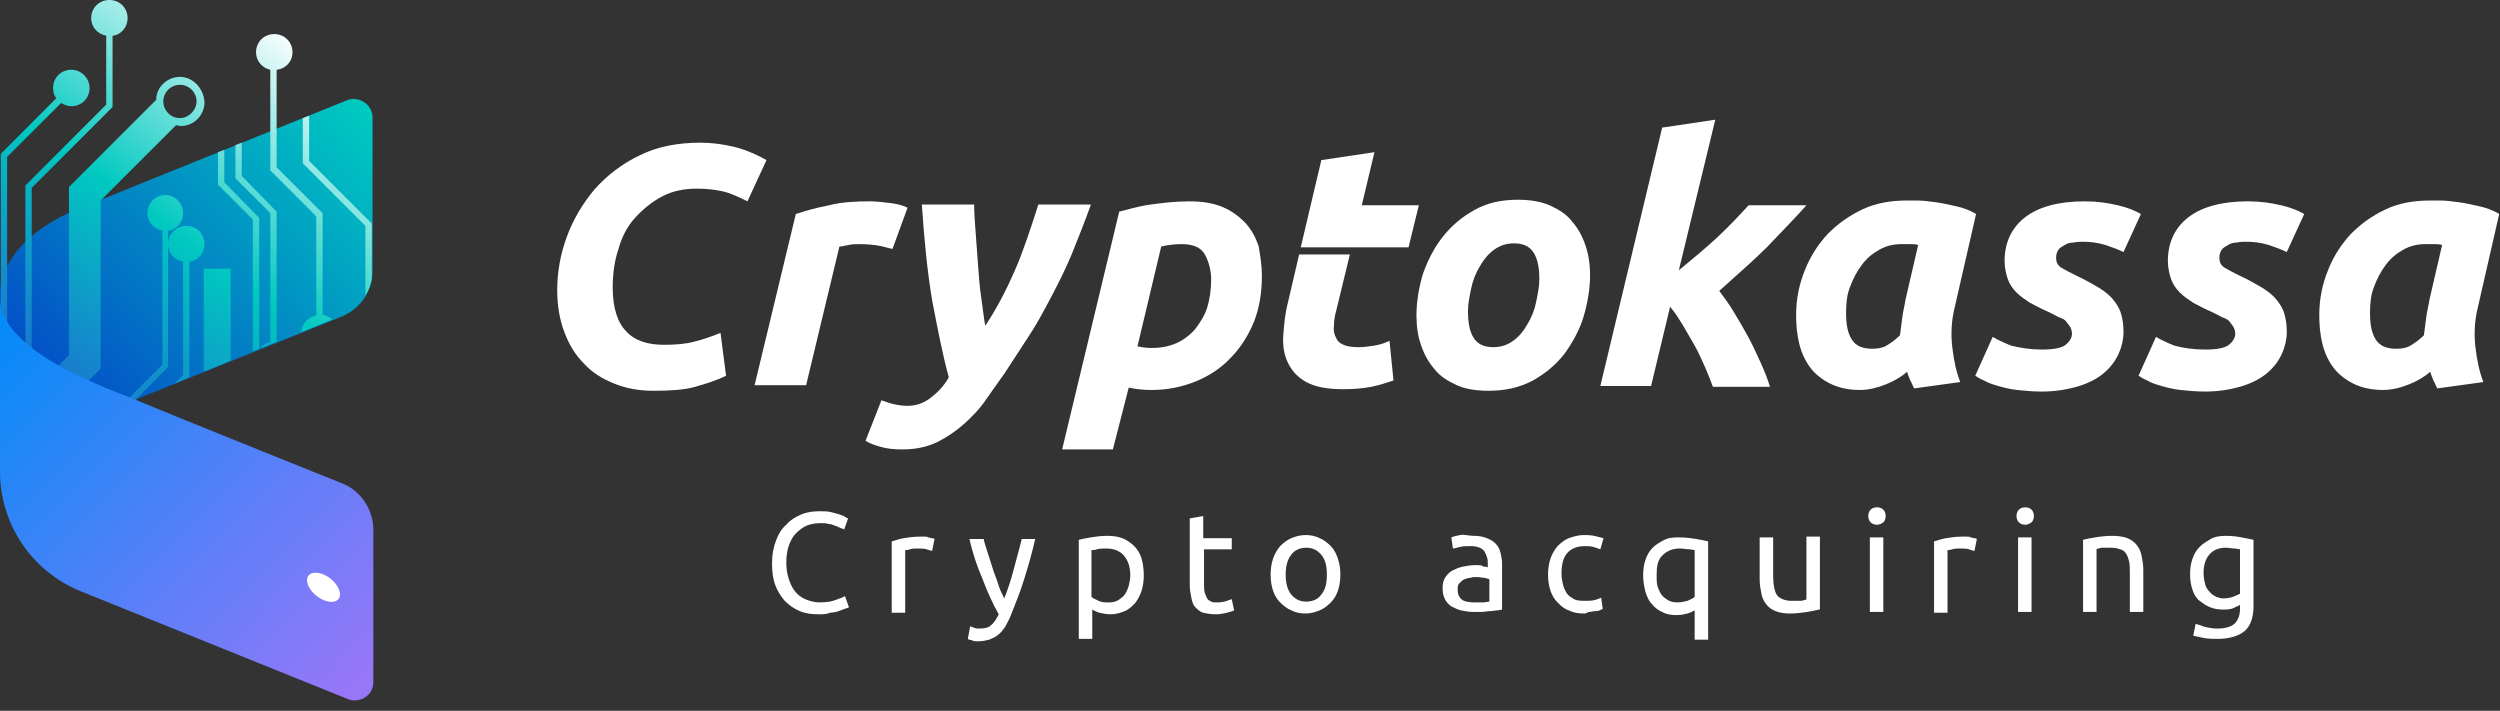 <svg width="204" height="58" viewBox="0 0 204 58" fill="none" xmlns="http://www.w3.org/2000/svg">
<rect x="0" y="0" width="204" height="58" fill="#333333" stroke="none"/>
<path d="M59.247 30.658C58.471 31.046 57.63 31.305 56.724 31.564C55.819 31.822 54.654 31.887 53.296 31.887C52.132 31.887 51.097 31.693 50.127 31.305C49.157 30.917 48.316 30.399 47.669 29.688C46.958 28.976 46.44 28.135 46.052 27.101C45.664 26.066 45.47 24.966 45.47 23.672C45.47 22.185 45.729 20.762 46.246 19.339C46.764 17.916 47.54 16.622 48.51 15.458C49.48 14.359 50.709 13.388 52.197 12.677C53.62 11.966 55.301 11.642 57.177 11.642C58.082 11.642 58.988 11.771 59.829 11.966C60.67 12.159 61.64 12.548 62.545 13.065L60.993 16.428C60.217 16.04 59.505 15.717 58.859 15.588C58.212 15.458 57.565 15.393 56.853 15.393C55.819 15.393 54.848 15.588 54.008 16.04C53.167 16.493 52.455 17.075 51.809 17.787C51.162 18.498 50.709 19.404 50.45 20.374C50.127 21.344 49.998 22.379 49.998 23.479C49.998 25.096 50.386 26.324 51.097 27.036C51.809 27.812 52.843 28.135 54.202 28.135C55.107 28.135 55.948 28.071 56.66 27.877C57.436 27.683 58.147 27.424 58.794 27.165L59.247 30.658Z" fill="white"/>
<path d="M72.829 20.309C72.441 20.245 72.118 20.116 71.73 20.051C71.342 19.986 70.824 19.921 70.113 19.921C69.854 19.921 69.531 19.921 69.272 19.986C68.949 20.051 68.69 20.116 68.496 20.116L65.779 31.434H61.575L64.939 17.464C65.715 17.205 66.62 16.946 67.655 16.752C68.625 16.493 69.79 16.429 71.018 16.429C71.471 16.429 71.989 16.493 72.571 16.558C73.153 16.623 73.67 16.752 74.058 16.946L72.829 20.309Z" fill="white"/>
<path d="M88.999 16.752C88.482 18.175 87.965 19.469 87.447 20.762C86.93 21.991 86.347 23.155 85.765 24.255C85.183 25.355 84.601 26.454 83.954 27.424C83.308 28.395 82.661 29.429 82.014 30.4C81.496 31.111 80.979 31.887 80.462 32.599C79.944 33.375 79.297 34.022 78.651 34.604C78.004 35.186 77.228 35.703 76.451 36.091C75.611 36.48 74.705 36.673 73.606 36.673C72.959 36.673 72.377 36.609 71.924 36.48C71.471 36.35 71.018 36.221 70.63 35.962L71.924 32.663C72.312 32.793 72.635 32.922 72.959 32.987C73.282 33.051 73.606 33.116 74.058 33.116C74.705 33.116 75.352 32.922 75.934 32.469C76.516 32.017 77.034 31.499 77.422 30.788C76.904 28.912 76.516 26.842 76.063 24.514C75.675 22.185 75.417 19.598 75.223 16.688H79.491C79.491 17.399 79.556 18.24 79.621 19.081C79.686 19.922 79.75 20.827 79.815 21.733C79.879 22.638 79.944 23.479 80.074 24.32C80.203 25.16 80.268 25.937 80.397 26.584C81.302 25.225 82.079 23.738 82.79 22.121C83.502 20.504 84.084 18.693 84.731 16.688H88.999V16.752Z" fill="white"/>
<path d="M102.97 22.509C102.97 23.867 102.776 25.096 102.323 26.26C101.871 27.36 101.224 28.395 100.448 29.171C99.671 30.012 98.701 30.658 97.602 31.111C96.502 31.564 95.273 31.823 93.98 31.823C93.333 31.823 92.686 31.758 92.104 31.628L90.81 36.673H86.671L91.328 17.27C92.104 17.076 92.945 16.817 93.915 16.687C94.885 16.558 95.92 16.429 97.02 16.429C98.055 16.429 98.96 16.558 99.736 16.881C100.512 17.205 101.094 17.658 101.612 18.175C102.129 18.757 102.453 19.339 102.711 20.116C102.841 20.892 102.97 21.668 102.97 22.509ZM92.816 28.265C93.139 28.33 93.527 28.395 93.98 28.395C94.691 28.395 95.403 28.265 95.985 28.006C96.567 27.748 97.084 27.36 97.537 26.842C97.925 26.325 98.313 25.743 98.507 25.096C98.701 24.449 98.831 23.673 98.831 22.832C98.831 22.056 98.637 21.344 98.313 20.762C97.99 20.18 97.343 19.921 96.438 19.921C95.855 19.921 95.273 19.986 94.756 20.116L92.816 28.265Z" fill="white"/>
<path d="M111.12 16.752L112.155 12.418L107.821 13.065L106.14 20.18H114.095H114.936L115.777 16.752H111.12ZM112.155 28.2C111.702 28.265 111.314 28.33 110.861 28.33C110.344 28.33 109.891 28.265 109.632 28.136C109.309 28.006 109.115 27.812 108.985 27.489C108.856 27.23 108.791 26.907 108.856 26.519C108.856 26.131 108.921 25.742 109.05 25.29L110.15 20.762H106.01L105.105 24.643C104.846 25.613 104.781 26.519 104.717 27.36C104.652 28.2 104.781 28.977 105.105 29.623C105.428 30.27 105.881 30.788 106.592 31.176C107.304 31.564 108.274 31.758 109.568 31.758C110.473 31.758 111.249 31.693 111.896 31.564C112.543 31.434 113.125 31.24 113.707 31.046L113.384 27.812C112.996 28.006 112.543 28.136 112.155 28.2Z" fill="white"/>
<path d="M121.469 31.887C120.498 31.887 119.593 31.758 118.881 31.434C118.17 31.111 117.523 30.723 117.07 30.141C116.618 29.623 116.23 28.977 115.971 28.2C115.712 27.489 115.583 26.648 115.583 25.743C115.583 24.643 115.777 23.479 116.1 22.379C116.488 21.28 117.006 20.245 117.717 19.339C118.429 18.434 119.27 17.722 120.304 17.14C121.339 16.558 122.504 16.299 123.862 16.299C124.832 16.299 125.673 16.429 126.449 16.752C127.16 17.076 127.807 17.464 128.26 18.046C128.713 18.563 129.101 19.21 129.36 19.986C129.618 20.698 129.748 21.538 129.748 22.444C129.748 23.544 129.554 24.708 129.23 25.807C128.907 26.907 128.325 27.942 127.678 28.847C126.966 29.753 126.126 30.464 125.091 31.046C123.991 31.628 122.827 31.887 121.469 31.887ZM123.538 19.857C122.892 19.857 122.374 20.051 121.921 20.374C121.469 20.698 121.081 21.15 120.757 21.732C120.434 22.25 120.175 22.897 120.046 23.544C119.916 24.19 119.787 24.772 119.787 25.355C119.787 26.325 119.916 27.036 120.24 27.554C120.563 28.071 121.081 28.33 121.857 28.33C122.503 28.33 123.021 28.136 123.474 27.812C123.926 27.489 124.315 27.036 124.638 26.454C124.961 25.937 125.22 25.29 125.349 24.643C125.479 23.996 125.608 23.414 125.608 22.832C125.608 21.862 125.479 21.15 125.155 20.633C124.832 20.115 124.315 19.857 123.538 19.857Z" fill="white"/>
<path d="M136.992 22.056C138.091 21.15 139.191 20.245 140.161 19.339C141.131 18.434 141.972 17.528 142.684 16.752H147.405C146.37 17.916 145.271 19.016 144.171 20.18C143.072 21.28 141.713 22.444 140.29 23.737C140.678 24.255 141.067 24.772 141.455 25.419C141.843 26.066 142.231 26.713 142.619 27.424C143.007 28.136 143.33 28.847 143.654 29.559C143.977 30.27 144.236 30.917 144.43 31.564H139.773C139.579 31.046 139.385 30.529 139.126 29.947C138.867 29.365 138.609 28.782 138.285 28.2C137.962 27.618 137.639 27.101 137.315 26.519C136.992 26.001 136.668 25.484 136.28 25.031L134.728 31.499H130.588L135.633 10.413L139.967 9.767L136.992 22.056Z" fill="white"/>
<path d="M159.5 25.096C159.242 26.13 159.177 27.23 159.306 28.329C159.436 29.429 159.63 30.335 159.953 31.175L156.202 31.693C156.072 31.499 156.008 31.24 155.878 31.046C155.814 30.852 155.684 30.593 155.62 30.335C155.102 30.787 154.52 31.111 153.873 31.369C153.226 31.628 152.515 31.822 151.739 31.822C150.833 31.822 149.992 31.628 149.346 31.305C148.699 30.981 148.117 30.529 147.729 30.011C147.341 29.494 147.017 28.847 146.823 28.071C146.629 27.295 146.564 26.518 146.564 25.678C146.564 24.384 146.823 23.155 147.276 22.056C147.729 20.891 148.375 19.921 149.152 19.08C149.992 18.239 150.898 17.593 151.997 17.075C153.097 16.558 154.326 16.364 155.555 16.364C155.749 16.364 156.008 16.364 156.46 16.364C156.913 16.364 157.366 16.428 157.883 16.493C158.401 16.558 158.983 16.687 159.565 16.817C160.147 16.946 160.729 17.14 161.247 17.463L159.5 25.096ZM156.525 19.986C156.266 19.921 156.072 19.921 155.878 19.921C155.684 19.921 155.426 19.921 155.167 19.921C154.52 19.921 153.938 20.05 153.356 20.374C152.774 20.697 152.321 21.085 151.933 21.603C151.545 22.12 151.221 22.702 150.963 23.414C150.704 24.061 150.639 24.772 150.639 25.548C150.639 26.454 150.769 27.165 151.092 27.683C151.415 28.2 151.933 28.459 152.774 28.459C153.226 28.459 153.614 28.394 153.938 28.2C154.261 28.006 154.649 27.747 155.037 27.359C155.102 26.907 155.167 26.389 155.231 25.872C155.296 25.354 155.426 24.901 155.49 24.449L156.525 19.986Z" fill="white"/>
<path d="M166.615 28.524C167.585 28.524 168.232 28.395 168.556 28.136C168.879 27.877 169.073 27.554 169.073 27.23C169.073 27.036 169.008 26.842 168.944 26.713C168.879 26.583 168.75 26.454 168.62 26.26C168.491 26.066 168.297 26.001 167.973 25.872C167.715 25.743 167.391 25.549 166.939 25.355C166.486 25.16 166.033 24.902 165.645 24.708C165.257 24.449 164.869 24.19 164.545 23.867C164.222 23.544 163.963 23.155 163.834 22.767C163.705 22.379 163.575 21.862 163.575 21.28C163.575 19.792 164.157 18.563 165.257 17.722C166.356 16.881 167.973 16.429 170.108 16.429C171.143 16.429 171.984 16.558 172.824 16.752C173.665 16.946 174.247 17.205 174.7 17.464L173.277 20.568C172.889 20.374 172.372 20.18 171.789 19.986C171.143 19.792 170.561 19.727 169.978 19.727C169.72 19.727 169.461 19.727 169.202 19.792C168.944 19.792 168.685 19.857 168.491 19.986C168.297 20.116 168.103 20.18 167.973 20.374C167.844 20.568 167.779 20.762 167.779 21.021C167.779 21.409 167.909 21.668 168.232 21.862C168.556 22.056 168.944 22.25 169.461 22.509C170.172 22.832 170.819 23.22 171.272 23.479C171.789 23.802 172.178 24.126 172.436 24.449C172.695 24.772 172.954 25.16 173.083 25.613C173.212 26.066 173.277 26.519 173.277 27.101C173.277 27.683 173.148 28.265 172.889 28.847C172.63 29.429 172.242 29.947 171.725 30.399C171.207 30.852 170.496 31.24 169.655 31.499C168.814 31.758 167.779 31.952 166.615 31.952C165.904 31.952 165.257 31.887 164.61 31.823C164.028 31.758 163.51 31.628 163.058 31.499C162.605 31.37 162.217 31.24 161.893 31.046C161.57 30.917 161.376 30.788 161.182 30.658L162.605 27.489C162.928 27.683 163.446 27.942 164.093 28.2C164.869 28.395 165.71 28.524 166.615 28.524Z" fill="white"/>
<path d="M179.939 28.524C180.909 28.524 181.556 28.395 181.879 28.136C182.203 27.877 182.397 27.554 182.397 27.23C182.397 27.036 182.332 26.842 182.268 26.713C182.203 26.583 182.074 26.454 181.944 26.26C181.815 26.066 181.621 26.001 181.297 25.872C181.039 25.743 180.715 25.549 180.262 25.355C179.81 25.16 179.357 24.902 178.969 24.708C178.581 24.449 178.193 24.19 177.869 23.867C177.546 23.544 177.287 23.155 177.158 22.767C177.028 22.379 176.899 21.862 176.899 21.28C176.899 19.792 177.481 18.563 178.581 17.722C179.68 16.881 181.297 16.429 183.432 16.429C184.467 16.429 185.308 16.558 186.148 16.752C186.989 16.946 187.571 17.205 188.024 17.464L186.601 20.568C186.213 20.374 185.696 20.18 185.113 19.986C184.467 19.792 183.885 19.727 183.302 19.727C183.044 19.727 182.785 19.727 182.526 19.792C182.268 19.792 182.009 19.857 181.815 19.986C181.621 20.116 181.427 20.18 181.297 20.374C181.168 20.568 181.103 20.762 181.103 21.021C181.103 21.409 181.233 21.668 181.556 21.862C181.879 22.056 182.268 22.25 182.785 22.509C183.496 22.832 184.143 23.22 184.596 23.479C185.113 23.802 185.502 24.126 185.76 24.449C186.019 24.772 186.278 25.16 186.407 25.613C186.536 26.066 186.601 26.519 186.601 27.101C186.601 27.683 186.472 28.265 186.213 28.847C185.954 29.429 185.566 29.947 185.049 30.399C184.531 30.852 183.82 31.24 182.979 31.499C182.138 31.758 181.103 31.952 179.939 31.952C179.228 31.952 178.581 31.887 177.934 31.823C177.352 31.758 176.834 31.628 176.382 31.499C175.929 31.37 175.541 31.24 175.217 31.046C174.894 30.917 174.7 30.788 174.506 30.658L175.929 27.489C176.252 27.683 176.77 27.942 177.417 28.2C178.128 28.395 178.969 28.524 179.939 28.524Z" fill="white"/>
<path d="M202.189 25.096C201.93 26.13 201.866 27.23 201.995 28.329C202.124 29.429 202.318 30.335 202.642 31.175L198.89 31.693C198.761 31.499 198.696 31.24 198.567 31.046C198.502 30.852 198.373 30.593 198.308 30.335C197.791 30.787 197.209 31.111 196.562 31.369C195.915 31.628 195.204 31.822 194.427 31.822C193.522 31.822 192.681 31.628 192.034 31.305C191.387 30.981 190.805 30.529 190.417 30.011C190.029 29.494 189.706 28.847 189.512 28.071C189.318 27.295 189.253 26.518 189.253 25.678C189.253 24.384 189.512 23.155 189.965 22.056C190.417 20.891 191.064 19.921 191.84 19.08C192.681 18.239 193.587 17.593 194.686 17.075C195.786 16.558 197.015 16.364 198.244 16.364C198.438 16.364 198.696 16.364 199.149 16.364C199.602 16.364 200.055 16.428 200.572 16.493C201.089 16.558 201.672 16.687 202.254 16.817C202.836 16.946 203.418 17.14 203.935 17.463L202.189 25.096ZM199.278 19.986C199.02 19.921 198.826 19.921 198.632 19.921C198.438 19.921 198.179 19.921 197.92 19.921C197.273 19.921 196.691 20.05 196.109 20.374C195.527 20.697 195.074 21.085 194.686 21.603C194.298 22.12 193.975 22.702 193.716 23.414C193.457 24.061 193.393 24.772 193.393 25.548C193.393 26.454 193.522 27.165 193.845 27.683C194.169 28.2 194.686 28.459 195.527 28.459C195.98 28.459 196.368 28.394 196.691 28.2C197.015 28.006 197.403 27.747 197.791 27.359C197.855 26.907 197.92 26.389 197.985 25.872C198.05 25.354 198.179 24.901 198.244 24.449L199.278 19.986Z" fill="white"/>
<path d="M66.814 50.127C66.232 50.127 65.715 50.062 65.262 49.868C64.809 49.674 64.421 49.415 64.033 49.027C63.71 48.639 63.451 48.251 63.257 47.733C63.063 47.216 62.998 46.634 62.998 45.922C62.998 45.211 63.127 44.629 63.322 44.111C63.516 43.594 63.774 43.141 64.162 42.818C64.486 42.43 64.939 42.171 65.391 41.977C65.844 41.783 66.362 41.718 66.879 41.718C67.202 41.718 67.526 41.718 67.784 41.783C68.043 41.848 68.302 41.912 68.496 41.977C68.69 42.042 68.884 42.106 68.949 42.171C69.078 42.236 69.143 42.3 69.207 42.3L68.884 43.206C68.819 43.141 68.69 43.141 68.561 43.077C68.431 43.012 68.302 42.947 68.108 42.883C67.914 42.818 67.784 42.753 67.59 42.753C67.396 42.688 67.202 42.688 67.008 42.688C66.555 42.688 66.167 42.753 65.844 42.883C65.521 43.012 65.197 43.271 64.939 43.529C64.68 43.788 64.486 44.176 64.356 44.564C64.227 44.952 64.162 45.405 64.162 45.922C64.162 46.375 64.227 46.828 64.356 47.216C64.486 47.604 64.615 47.928 64.874 48.251C65.068 48.51 65.391 48.768 65.715 48.898C66.038 49.027 66.426 49.156 66.879 49.156C67.396 49.156 67.849 49.092 68.172 48.962C68.496 48.833 68.755 48.768 68.949 48.639L69.272 49.544C69.207 49.609 69.143 49.609 68.949 49.674C68.755 49.739 68.625 49.803 68.431 49.868C68.237 49.933 67.978 49.997 67.72 49.997C67.461 50.127 67.138 50.127 66.814 50.127Z" fill="white"/>
<path d="M75.093 43.788C75.158 43.788 75.287 43.788 75.417 43.788C75.546 43.788 75.675 43.788 75.74 43.853C75.869 43.853 75.934 43.917 76.063 43.917C76.193 43.917 76.257 43.982 76.257 43.982L76.063 44.952C75.999 44.952 75.805 44.888 75.611 44.823C75.417 44.758 75.158 44.758 74.835 44.758C74.641 44.758 74.446 44.758 74.252 44.823C74.058 44.888 73.929 44.888 73.864 44.888V49.997H72.765V44.176C73.023 44.111 73.347 43.982 73.735 43.917C74.123 43.853 74.576 43.788 75.093 43.788Z" fill="white"/>
<path d="M79.168 51.097C79.233 51.162 79.362 51.162 79.491 51.227C79.621 51.291 79.75 51.291 79.879 51.291C80.332 51.291 80.656 51.227 80.85 51.032C81.108 50.839 81.302 50.515 81.496 50.127C80.979 49.221 80.526 48.187 80.138 47.152C79.686 46.117 79.362 45.082 79.103 43.982H80.268C80.332 44.306 80.462 44.694 80.591 45.082C80.72 45.47 80.85 45.923 80.979 46.311C81.108 46.764 81.302 47.152 81.432 47.605C81.561 48.057 81.755 48.445 81.949 48.833C82.273 47.993 82.531 47.216 82.725 46.44C82.919 45.664 83.178 44.823 83.372 43.982H84.472C84.213 45.147 83.89 46.246 83.566 47.281C83.243 48.316 82.855 49.286 82.467 50.256C82.337 50.58 82.143 50.903 82.014 51.162C81.82 51.421 81.691 51.615 81.432 51.809C81.238 52.003 80.979 52.067 80.72 52.197C80.462 52.261 80.203 52.326 79.879 52.326C79.815 52.326 79.686 52.326 79.621 52.326C79.556 52.326 79.427 52.326 79.362 52.261C79.297 52.261 79.168 52.197 79.103 52.197C79.039 52.197 78.974 52.132 78.974 52.132L79.168 51.097Z" fill="white"/>
<path d="M93.333 46.958C93.333 47.41 93.268 47.863 93.139 48.251C93.01 48.639 92.816 48.963 92.621 49.221C92.363 49.48 92.104 49.739 91.781 49.868C91.457 49.998 91.069 50.127 90.616 50.127C90.293 50.127 89.97 50.062 89.711 49.998C89.452 49.933 89.258 49.803 89.129 49.739V52.132H88.029V44.047C88.288 43.982 88.611 43.918 88.999 43.853C89.388 43.788 89.84 43.724 90.358 43.724C90.81 43.724 91.263 43.788 91.587 43.918C91.91 44.047 92.298 44.306 92.557 44.565C92.816 44.823 93.01 45.147 93.139 45.535C93.268 45.987 93.333 46.44 93.333 46.958ZM92.233 46.958C92.233 46.246 92.039 45.729 91.716 45.341C91.392 44.953 90.875 44.758 90.293 44.758C89.97 44.758 89.711 44.758 89.517 44.823C89.323 44.888 89.193 44.888 89.064 44.888V48.704C89.193 48.833 89.388 48.898 89.646 49.027C89.905 49.157 90.164 49.157 90.487 49.157C90.81 49.157 91.069 49.092 91.263 48.963C91.457 48.833 91.651 48.704 91.781 48.51C91.91 48.316 92.039 48.057 92.104 47.798C92.169 47.54 92.233 47.216 92.233 46.958Z" fill="white"/>
<path d="M98.249 43.917H100.512V44.823H98.249V47.604C98.249 47.928 98.249 48.186 98.313 48.38C98.378 48.574 98.443 48.704 98.507 48.833C98.572 48.962 98.701 49.027 98.831 49.092C98.96 49.157 99.154 49.157 99.348 49.157C99.671 49.157 99.93 49.092 100.124 49.027C100.318 48.962 100.448 48.898 100.512 48.898L100.706 49.803C100.577 49.868 100.383 49.933 100.124 49.997C99.866 50.062 99.542 50.127 99.219 50.127C98.831 50.127 98.443 50.062 98.184 49.997C97.925 49.933 97.731 49.739 97.537 49.545C97.343 49.351 97.278 49.092 97.214 48.769C97.149 48.445 97.084 48.122 97.084 47.734V42.3L98.184 42.106V43.917H98.249Z" fill="white"/>
<path d="M109.374 46.893C109.374 47.345 109.309 47.798 109.179 48.186C109.05 48.574 108.856 48.898 108.597 49.157C108.339 49.415 108.015 49.674 107.692 49.803C107.368 49.933 106.98 50.062 106.528 50.062C106.14 50.062 105.751 49.997 105.363 49.803C105.04 49.674 104.717 49.415 104.458 49.157C104.199 48.898 104.005 48.574 103.876 48.186C103.746 47.798 103.682 47.345 103.682 46.893C103.682 46.44 103.746 45.987 103.876 45.599C104.005 45.211 104.199 44.888 104.458 44.564C104.717 44.306 105.04 44.047 105.363 43.917C105.687 43.788 106.075 43.659 106.528 43.659C106.916 43.659 107.304 43.723 107.692 43.917C108.015 44.047 108.339 44.306 108.597 44.564C108.856 44.823 109.05 45.211 109.179 45.599C109.309 45.987 109.374 46.44 109.374 46.893ZM108.274 46.893C108.274 46.181 108.145 45.664 107.821 45.276C107.498 44.888 107.11 44.694 106.592 44.694C106.075 44.694 105.622 44.888 105.363 45.276C105.04 45.664 104.911 46.246 104.911 46.893C104.911 47.539 105.04 48.122 105.363 48.51C105.687 48.898 106.075 49.092 106.592 49.092C107.11 49.092 107.562 48.898 107.821 48.51C108.145 48.122 108.274 47.604 108.274 46.893Z" fill="white"/>
<path d="M120.24 43.723C120.692 43.723 121.016 43.788 121.339 43.917C121.663 44.047 121.857 44.176 122.051 44.37C122.245 44.564 122.374 44.823 122.439 45.082C122.503 45.34 122.568 45.664 122.568 45.987V49.739C122.503 49.739 122.374 49.803 122.18 49.803C121.986 49.803 121.857 49.868 121.598 49.868C121.339 49.868 121.145 49.933 120.886 49.933C120.628 49.933 120.369 49.933 120.175 49.933C119.852 49.933 119.528 49.868 119.205 49.803C118.946 49.739 118.687 49.609 118.429 49.48C118.235 49.351 118.041 49.157 117.911 48.898C117.782 48.639 117.717 48.38 117.717 47.992C117.717 47.669 117.782 47.346 117.911 47.151C118.041 46.957 118.235 46.699 118.493 46.569C118.752 46.44 119.011 46.311 119.334 46.246C119.658 46.181 119.981 46.117 120.304 46.117C120.434 46.117 120.498 46.117 120.628 46.117C120.757 46.117 120.887 46.117 120.951 46.181C121.016 46.246 121.145 46.246 121.21 46.246C121.275 46.246 121.339 46.246 121.404 46.311V45.987C121.404 45.793 121.404 45.664 121.339 45.47C121.275 45.276 121.21 45.146 121.145 45.017C121.081 44.888 120.887 44.758 120.757 44.694C120.563 44.629 120.369 44.564 120.046 44.564C119.658 44.564 119.399 44.564 119.14 44.629C118.881 44.694 118.687 44.758 118.558 44.758L118.429 43.853C118.558 43.788 118.817 43.723 119.14 43.659C119.464 43.594 119.852 43.723 120.24 43.723ZM120.304 49.157C120.563 49.157 120.757 49.157 121.016 49.157C121.21 49.157 121.404 49.092 121.533 49.092V47.281C121.469 47.216 121.339 47.216 121.145 47.151C120.951 47.151 120.757 47.087 120.498 47.087C120.304 47.087 120.175 47.087 119.981 47.151C119.787 47.151 119.658 47.216 119.464 47.281C119.334 47.346 119.205 47.475 119.075 47.604C118.946 47.734 118.946 47.928 118.946 48.122C118.946 48.51 119.075 48.768 119.334 48.962C119.528 49.092 119.916 49.157 120.304 49.157Z" fill="white"/>
<path d="M129.295 50.062C128.777 50.062 128.389 49.997 128.001 49.803C127.613 49.674 127.354 49.415 127.096 49.157C126.837 48.898 126.643 48.574 126.514 48.186C126.384 47.798 126.32 47.345 126.32 46.893C126.32 46.44 126.384 45.987 126.514 45.599C126.643 45.211 126.837 44.888 127.096 44.564C127.354 44.306 127.678 44.047 128.001 43.917C128.389 43.788 128.777 43.659 129.23 43.659C129.489 43.659 129.748 43.659 130.071 43.723C130.33 43.788 130.588 43.853 130.847 43.917L130.588 44.823C130.394 44.758 130.265 44.694 130.006 44.629C129.812 44.564 129.554 44.564 129.295 44.564C128.713 44.564 128.195 44.758 127.872 45.146C127.549 45.534 127.419 46.052 127.419 46.828C127.419 47.151 127.484 47.475 127.549 47.733C127.613 47.992 127.743 48.251 127.872 48.445C128.001 48.639 128.26 48.768 128.454 48.898C128.713 49.027 129.036 49.027 129.36 49.027C129.618 49.027 129.877 49.027 130.136 48.962C130.394 48.898 130.524 48.833 130.653 48.768L130.783 49.674C130.718 49.739 130.653 49.739 130.524 49.803C130.394 49.868 130.265 49.868 130.136 49.868C130.006 49.868 129.812 49.933 129.683 49.933C129.554 49.933 129.489 50.062 129.295 50.062Z" fill="white"/>
<path d="M134.081 46.958C134.081 46.44 134.146 46.052 134.275 45.664C134.405 45.276 134.599 44.953 134.857 44.694C135.116 44.435 135.439 44.241 135.828 44.047C136.216 43.853 136.604 43.853 137.056 43.853C137.574 43.853 138.027 43.918 138.415 43.982C138.803 44.047 139.126 44.112 139.385 44.176V52.197H138.285V49.804C138.156 49.868 137.962 49.998 137.703 50.062C137.445 50.127 137.121 50.192 136.798 50.192C136.345 50.192 135.957 50.127 135.633 49.933C135.31 49.804 134.987 49.545 134.793 49.286C134.534 49.027 134.405 48.704 134.275 48.316C134.146 47.798 134.081 47.41 134.081 46.958ZM135.181 46.958C135.181 47.281 135.181 47.54 135.245 47.798C135.31 48.057 135.439 48.316 135.569 48.51C135.698 48.704 135.892 48.833 136.086 48.963C136.28 49.092 136.604 49.157 136.862 49.157C137.186 49.157 137.445 49.092 137.703 49.027C137.962 48.898 138.156 48.833 138.285 48.704V44.888C138.156 44.888 138.027 44.823 137.833 44.823C137.639 44.823 137.38 44.758 137.056 44.758C136.474 44.758 136.022 44.953 135.633 45.341C135.245 45.729 135.181 46.246 135.181 46.958Z" fill="white"/>
<path d="M148.44 49.739C148.181 49.803 147.858 49.868 147.47 49.933C147.082 49.997 146.564 50.062 146.047 50.062C145.594 50.062 145.206 49.997 144.883 49.868C144.559 49.739 144.301 49.545 144.107 49.286C143.913 49.027 143.783 48.768 143.718 48.38C143.654 48.057 143.589 47.669 143.589 47.281V43.853H144.689V47.022C144.689 47.734 144.818 48.316 145.012 48.574C145.206 48.833 145.659 49.027 146.176 49.027C146.306 49.027 146.435 49.027 146.564 49.027C146.694 49.027 146.823 49.027 146.888 49.027C147.017 49.027 147.082 49.027 147.211 48.962C147.276 48.962 147.341 48.962 147.405 48.898V43.788H148.505V49.739H148.44Z" fill="white"/>
<path d="M153.162 42.818C152.968 42.818 152.774 42.753 152.644 42.624C152.515 42.495 152.45 42.3 152.45 42.106C152.45 41.913 152.515 41.718 152.644 41.589C152.774 41.46 152.968 41.395 153.162 41.395C153.356 41.395 153.55 41.46 153.679 41.589C153.808 41.718 153.873 41.913 153.873 42.106C153.873 42.3 153.808 42.495 153.679 42.624C153.485 42.753 153.356 42.818 153.162 42.818ZM153.679 49.933H152.58V43.853H153.679V49.933Z" fill="white"/>
<path d="M160.147 43.788C160.212 43.788 160.341 43.788 160.471 43.788C160.6 43.788 160.729 43.788 160.794 43.853C160.923 43.853 160.988 43.917 161.117 43.917C161.247 43.917 161.311 43.982 161.311 43.982L161.117 44.952C161.053 44.952 160.859 44.888 160.665 44.823C160.471 44.758 160.212 44.758 159.888 44.758C159.694 44.758 159.5 44.758 159.306 44.823C159.112 44.888 158.983 44.888 158.918 44.888V49.997H157.819V44.176C158.077 44.111 158.401 43.982 158.789 43.917C159.177 43.853 159.63 43.788 160.147 43.788Z" fill="white"/>
<path d="M165.257 42.818C165.063 42.818 164.869 42.753 164.739 42.624C164.61 42.495 164.545 42.3 164.545 42.106C164.545 41.913 164.61 41.718 164.739 41.589C164.869 41.46 165.063 41.395 165.257 41.395C165.451 41.395 165.645 41.46 165.774 41.589C165.904 41.718 165.968 41.913 165.968 42.106C165.968 42.3 165.904 42.495 165.774 42.624C165.58 42.753 165.451 42.818 165.257 42.818ZM165.774 49.933H164.675V43.853H165.774V49.933Z" fill="white"/>
<path d="M169.978 44.047C170.237 43.982 170.561 43.918 170.949 43.853C171.337 43.788 171.854 43.724 172.372 43.724C172.824 43.724 173.277 43.788 173.601 43.918C173.924 44.047 174.183 44.241 174.377 44.5C174.571 44.758 174.7 45.017 174.765 45.405C174.829 45.729 174.894 46.117 174.894 46.505V49.933H173.795V46.764C173.795 46.376 173.795 46.052 173.73 45.793C173.665 45.535 173.601 45.341 173.471 45.147C173.342 44.953 173.212 44.888 173.018 44.823C172.824 44.758 172.566 44.694 172.307 44.694C172.178 44.694 172.048 44.694 171.919 44.694C171.789 44.694 171.66 44.694 171.595 44.694C171.466 44.694 171.401 44.694 171.272 44.758C171.207 44.758 171.143 44.758 171.078 44.823V49.933H169.978V44.047Z" fill="white"/>
<path d="M182.785 49.351C182.72 49.416 182.526 49.48 182.268 49.609C182.009 49.739 181.685 49.739 181.362 49.739C180.974 49.739 180.651 49.674 180.327 49.545C180.004 49.416 179.745 49.221 179.486 49.027C179.228 48.833 179.034 48.51 178.904 48.122C178.775 47.734 178.71 47.346 178.71 46.828C178.71 46.376 178.775 45.987 178.904 45.599C179.034 45.211 179.228 44.888 179.486 44.629C179.745 44.37 180.068 44.176 180.392 43.982C180.715 43.788 181.168 43.724 181.621 43.724C182.138 43.724 182.591 43.788 182.914 43.853C183.238 43.918 183.626 43.982 183.885 44.047V49.48C183.885 50.386 183.626 51.097 183.173 51.485C182.72 51.873 181.944 52.132 180.974 52.132C180.586 52.132 180.263 52.132 179.874 52.067C179.551 52.003 179.228 51.938 178.969 51.873L179.163 50.903C179.357 50.968 179.616 51.032 179.939 51.162C180.263 51.227 180.586 51.291 180.909 51.291C181.556 51.291 182.009 51.162 182.332 50.903C182.591 50.644 182.785 50.256 182.785 49.674V49.351ZM182.785 44.823C182.656 44.823 182.526 44.758 182.332 44.758C182.138 44.758 181.88 44.694 181.621 44.694C181.039 44.694 180.586 44.888 180.263 45.276C179.939 45.664 179.81 46.181 179.81 46.764C179.81 47.087 179.874 47.41 179.939 47.669C180.004 47.928 180.133 48.122 180.327 48.316C180.457 48.51 180.651 48.575 180.845 48.704C181.039 48.769 181.233 48.833 181.427 48.833C181.685 48.833 182.009 48.769 182.203 48.704C182.397 48.639 182.656 48.51 182.785 48.445V44.823Z" fill="white"/>
<path d="M30.399 9.573V22.12C30.399 23.737 29.429 25.16 27.942 25.807L0 37.061V23.996C0 21.344 2.393 18.692 6.145 17.14L28.394 8.15C29.3 7.826 30.399 8.538 30.399 9.573Z" fill="url(#paint0_linear_802_119)"/>
<path d="M16.687 19.921C16.687 20.633 16.17 21.279 15.459 21.344V30.787L14.229 31.305L14.941 30.593V21.344C14.229 21.215 13.712 20.633 13.712 19.921C13.712 19.145 14.359 18.434 15.2 18.434C16.041 18.434 16.687 19.08 16.687 19.921Z" fill="url(#paint1_linear_802_119)"/>
<path d="M14.682 6.274C13.647 6.274 12.742 7.115 12.742 8.15L5.627 15.264V28.977L1.423 33.181V36.35H4.01V34.28L8.214 30.076V16.364L14.359 10.219C14.488 10.219 14.618 10.284 14.747 10.284C15.847 10.284 16.687 9.379 16.687 8.344C16.623 7.179 15.717 6.274 14.682 6.274ZM14.682 9.637C13.906 9.637 13.324 8.99 13.324 8.279C13.324 7.503 13.971 6.921 14.682 6.921C15.459 6.921 16.041 7.568 16.041 8.279C16.041 8.99 15.394 9.637 14.682 9.637Z" fill="url(#paint2_linear_802_119)"/>
<path d="M10.413 1.488C10.413 2.199 9.896 2.846 9.185 2.911V8.732L2.587 15.329V28.394L0 30.982V36.35V30.27L2.07 28.2V15.135L8.667 8.538V2.911C7.956 2.781 7.438 2.199 7.438 1.488C7.438 0.647 8.085 0 8.926 0C9.767 0 10.413 0.647 10.413 1.488Z" fill="url(#paint3_linear_802_119)"/>
<path d="M7.309 7.18C7.309 8.02 6.662 8.667 5.821 8.667C5.498 8.667 5.239 8.538 4.98 8.408L0.582 12.807V27.101L0 27.683V26.971L0.065 26.907V12.548L4.592 8.02C4.398 7.762 4.334 7.503 4.334 7.18C4.334 6.339 4.98 5.692 5.821 5.692C6.662 5.692 7.309 6.403 7.309 7.18Z" fill="url(#paint4_linear_802_119)"/>
<path d="M30.335 18.24V22.703C30.27 23.22 30.076 23.673 29.817 24.126V18.434L24.708 13.324V9.637L25.225 9.443V13.13L30.335 18.24Z" fill="url(#paint5_linear_802_119)"/>
<path d="M14.941 17.399C14.941 18.11 14.424 18.757 13.712 18.822V29.947L7.762 35.962V36.35H7.244V35.768L13.259 29.753V18.822C12.548 18.692 12.03 18.11 12.03 17.399C12.03 16.558 12.677 15.911 13.518 15.911C14.294 15.911 14.941 16.623 14.941 17.399Z" fill="url(#paint6_linear_802_119)"/>
<path d="M25.807 25.743V17.658L22.056 13.906V5.692C21.409 5.562 20.892 4.98 20.892 4.269C20.892 3.428 21.538 2.781 22.379 2.781C23.22 2.781 23.867 3.428 23.867 4.269C23.867 5.045 23.285 5.627 22.573 5.692V13.648L26.325 17.399V25.678C26.583 25.743 26.907 25.872 27.101 26.066L24.578 27.101C24.643 26.389 25.16 25.872 25.807 25.743Z" fill="url(#paint7_linear_802_119)"/>
<path d="M19.727 14.359V11.643L19.21 11.837V14.553L22.056 17.399V27.942C21.732 28.007 21.474 28.136 21.28 28.395L22.573 27.877V17.27L19.727 14.359ZM18.304 12.225L17.787 12.419V15.071L20.633 17.916V28.653L21.15 28.459V17.787L18.304 14.877V12.225Z" fill="url(#paint8_linear_802_119)"/>
<path d="M18.822 21.926V29.429L16.623 30.335V21.926H18.822Z" fill="url(#paint9_linear_802_119)"/>
<path d="M27.942 39.455C27.942 39.455 12.807 33.375 10.996 32.599C9.185 31.823 0 28.783 0 24.32V38.485C0 42.754 2.587 46.634 6.597 48.251L28.394 57.048C29.365 57.436 30.464 56.724 30.464 55.69V43.077C30.399 41.525 29.429 40.037 27.942 39.455Z" fill="url(#paint10_linear_802_119)"/>
<path d="M27.623 48.876C27.93 48.481 27.631 47.734 26.955 47.207C26.279 46.68 25.481 46.573 25.174 46.967C24.866 47.362 25.166 48.109 25.842 48.636C26.518 49.163 27.315 49.27 27.623 48.876Z" fill="white"/>
<defs>
<linearGradient id="paint0_linear_802_119" x1="29.456" y1="8.787" x2="-0.427" y2="38.054" gradientUnits="userSpaceOnUse">
<stop stop-color="#00C9C0"/>
<stop offset="1" stop-color="#0432C9"/>
</linearGradient>
<linearGradient id="paint1_linear_802_119" x1="29.07" y1="5.449" x2="4.05" y2="39.445" gradientUnits="userSpaceOnUse">
<stop offset="0.019" stop-color="white"/>
<stop offset="0.465" stop-color="#00C9C0"/>
<stop offset="1" stop-color="#2650D6"/>
</linearGradient>
<linearGradient id="paint2_linear_802_119" x1="23.01" y1="0.988" x2="-2.01" y2="34.985" gradientUnits="userSpaceOnUse">
<stop offset="0.019" stop-color="white"/>
<stop offset="0.465" stop-color="#00C9C0"/>
<stop offset="1" stop-color="#2650D6"/>
</linearGradient>
<linearGradient id="paint3_linear_802_119" x1="18.959" y1="-1.993" x2="-6.061" y2="32.004" gradientUnits="userSpaceOnUse">
<stop offset="0.019" stop-color="white"/>
<stop offset="0.465" stop-color="#00C9C0"/>
<stop offset="1" stop-color="#2650D6"/>
</linearGradient>
<linearGradient id="paint4_linear_802_119" x1="17.279" y1="-3.229" x2="-7.741" y2="30.767" gradientUnits="userSpaceOnUse">
<stop offset="0.019" stop-color="white"/>
<stop offset="0.465" stop-color="#00C9C0"/>
<stop offset="1" stop-color="#2650D6"/>
</linearGradient>
<linearGradient id="paint5_linear_802_119" x1="33.367" y1="8.611" x2="8.347" y2="42.608" gradientUnits="userSpaceOnUse">
<stop offset="0.019" stop-color="white"/>
<stop offset="0.465" stop-color="#00C9C0"/>
<stop offset="1" stop-color="#2650D6"/>
</linearGradient>
<linearGradient id="paint6_linear_802_119" x1="27.165" y1="4.047" x2="2.146" y2="38.043" gradientUnits="userSpaceOnUse">
<stop offset="0.019" stop-color="white"/>
<stop offset="0.465" stop-color="#00C9C0"/>
<stop offset="1" stop-color="#2650D6"/>
</linearGradient>
<linearGradient id="paint7_linear_802_119" x1="30.308" y1="6.359" x2="5.288" y2="40.356" gradientUnits="userSpaceOnUse">
<stop offset="0.019" stop-color="white"/>
<stop offset="0.465" stop-color="#00C9C0"/>
<stop offset="1" stop-color="#2650D6"/>
</linearGradient>
<linearGradient id="paint8_linear_802_119" x1="30.339" y1="6.383" x2="5.319" y2="40.379" gradientUnits="userSpaceOnUse">
<stop offset="0.019" stop-color="white"/>
<stop offset="0.465" stop-color="#00C9C0"/>
<stop offset="1" stop-color="#2650D6"/>
</linearGradient>
<linearGradient id="paint9_linear_802_119" x1="31.365" y1="7.137" x2="6.345" y2="41.134" gradientUnits="userSpaceOnUse">
<stop offset="0.019" stop-color="white"/>
<stop offset="0.465" stop-color="#00C9C0"/>
<stop offset="1" stop-color="#2650D6"/>
</linearGradient>
<linearGradient id="paint10_linear_802_119" x1="-0.351" y1="26.9" x2="29.092" y2="55.816" gradientUnits="userSpaceOnUse">
<stop stop-color="#048BF8"/>
<stop offset="1" stop-color="#9777F8"/>
</linearGradient>
</defs>
</svg>
